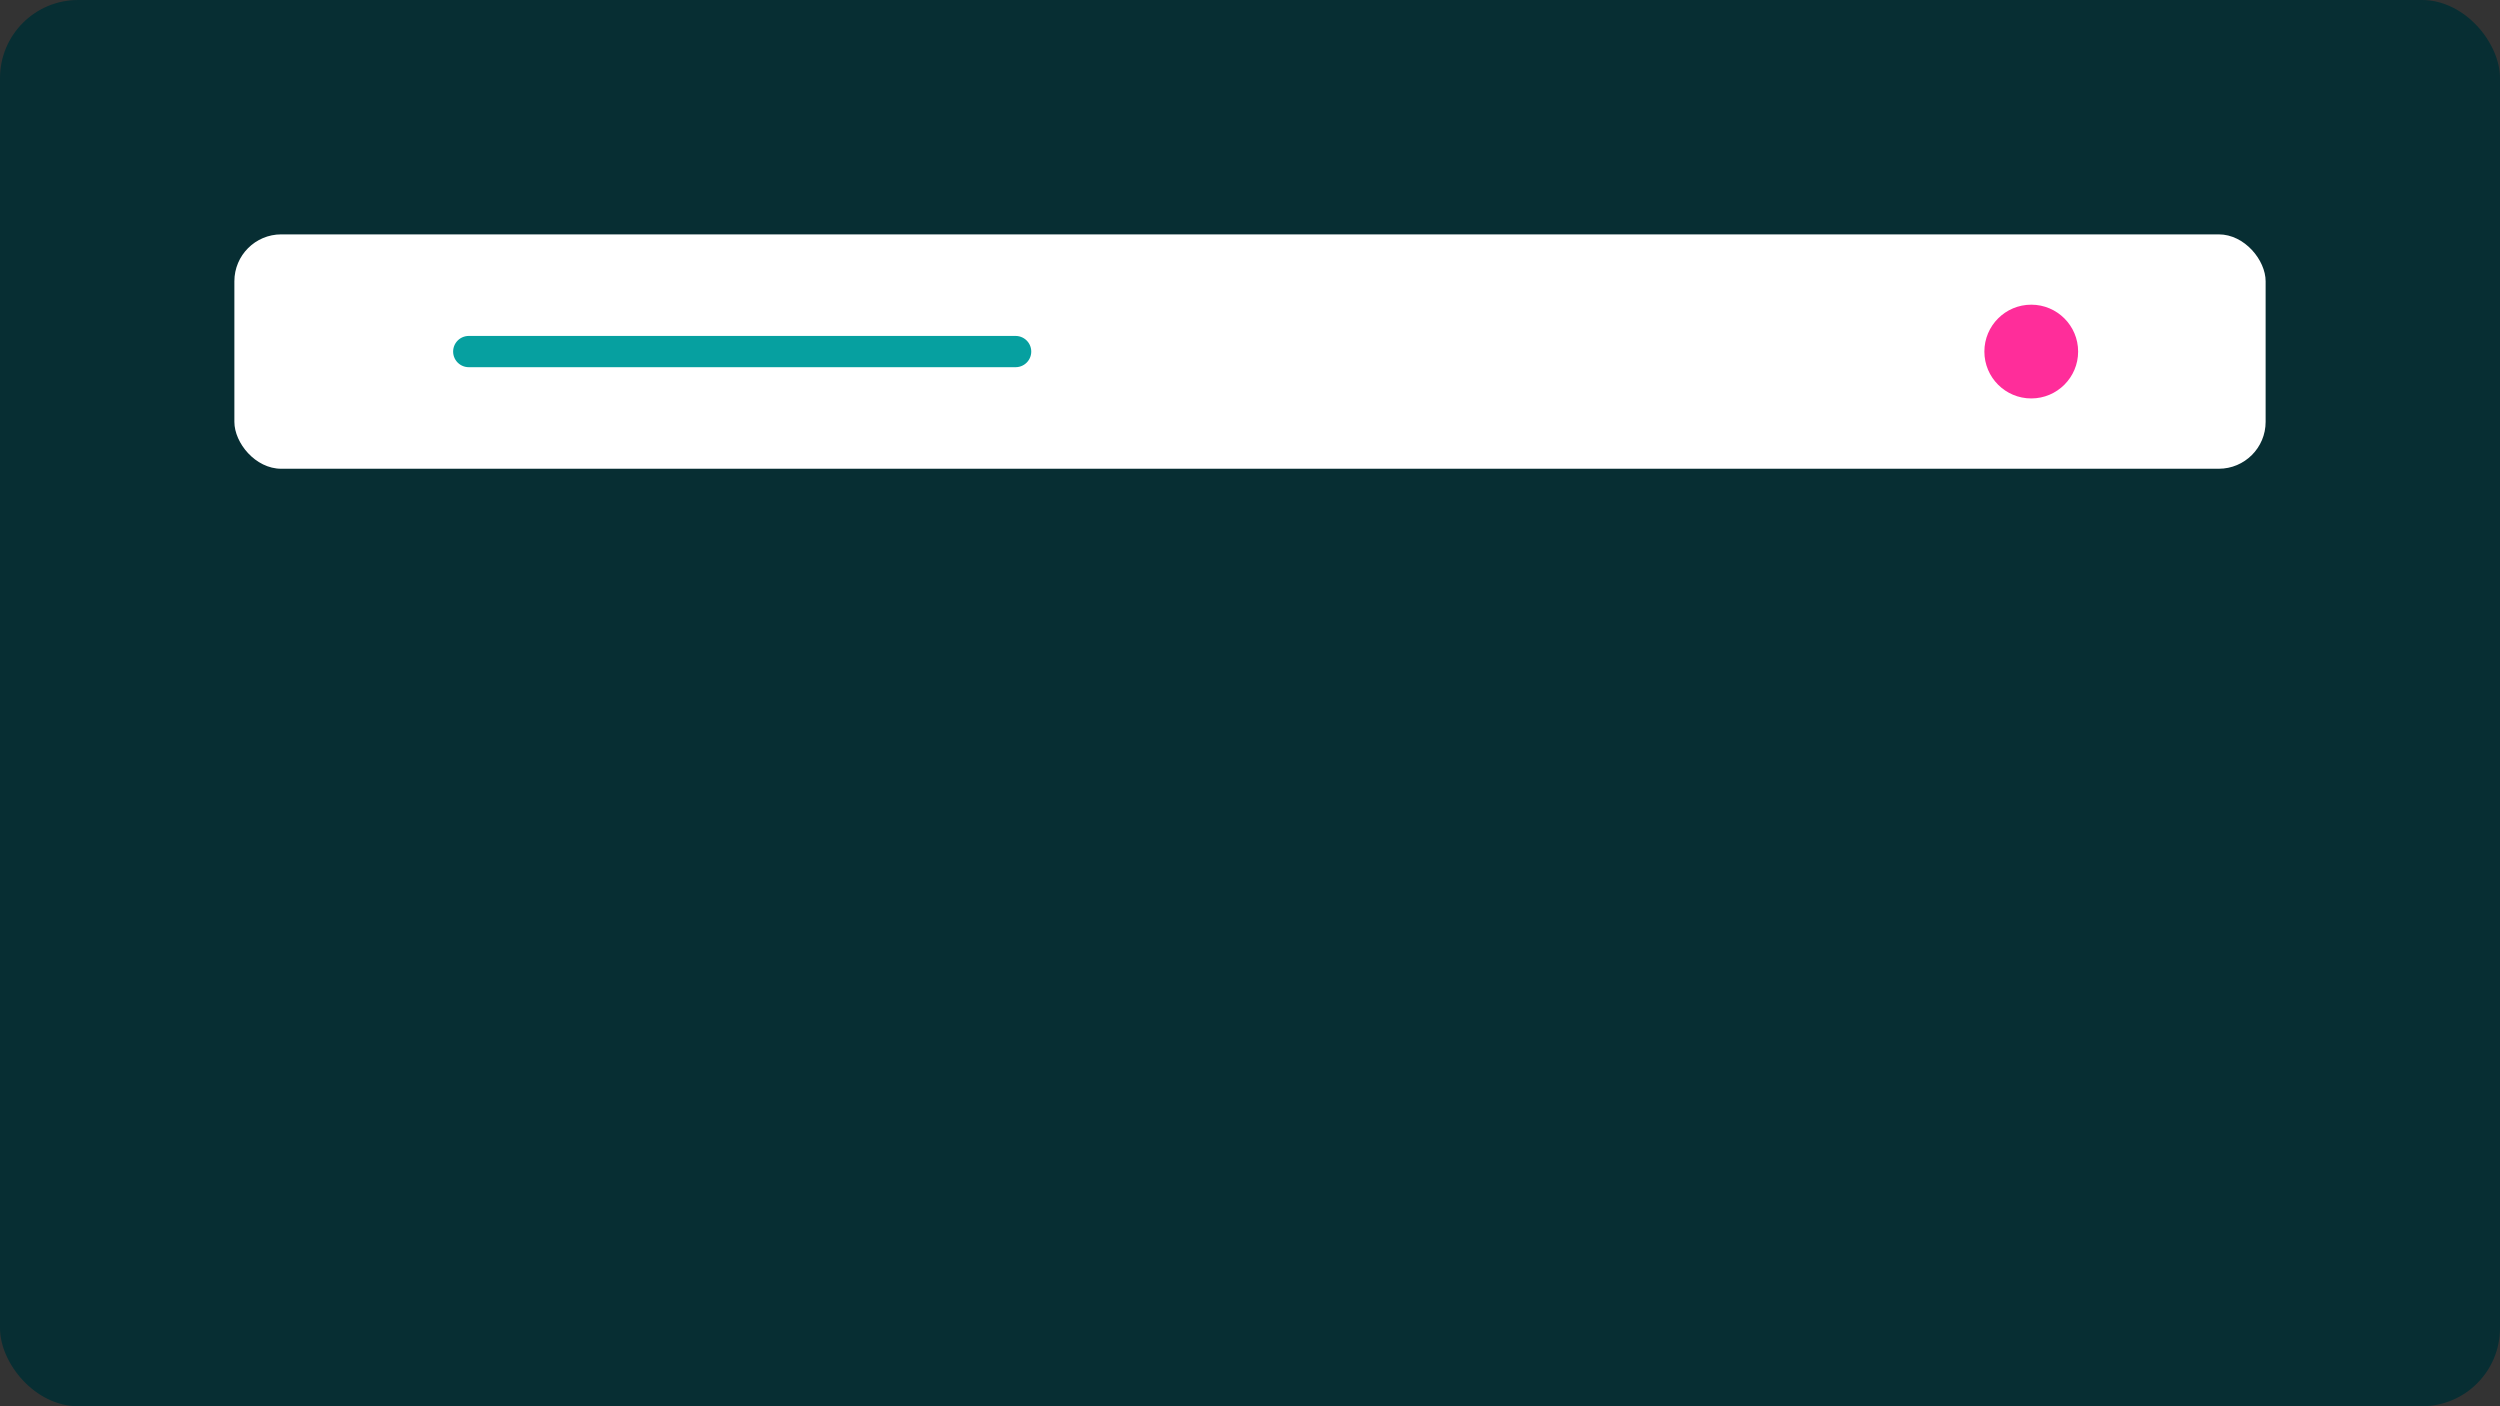 
              <svg xmlns="http://www.w3.org/2000/svg" viewBox="0 0 640 360">
                <rect x="0" y="0" width="640" height="360" fill="#333333" stroke="none"/>
                <rect width="640" height="360" rx="20" fill="#072e33"/>
                <g>
                  <rect x="60" y="60" width="520" height="60" rx="12" fill="#ffffff12"/>
                  <path d="M120 90 h140" stroke="#06a0a0" stroke-width="8" stroke-linecap="round"/>
                  <circle cx="520" cy="90" r="12" fill="#ff2d9a"/>
                </g>
              </svg>